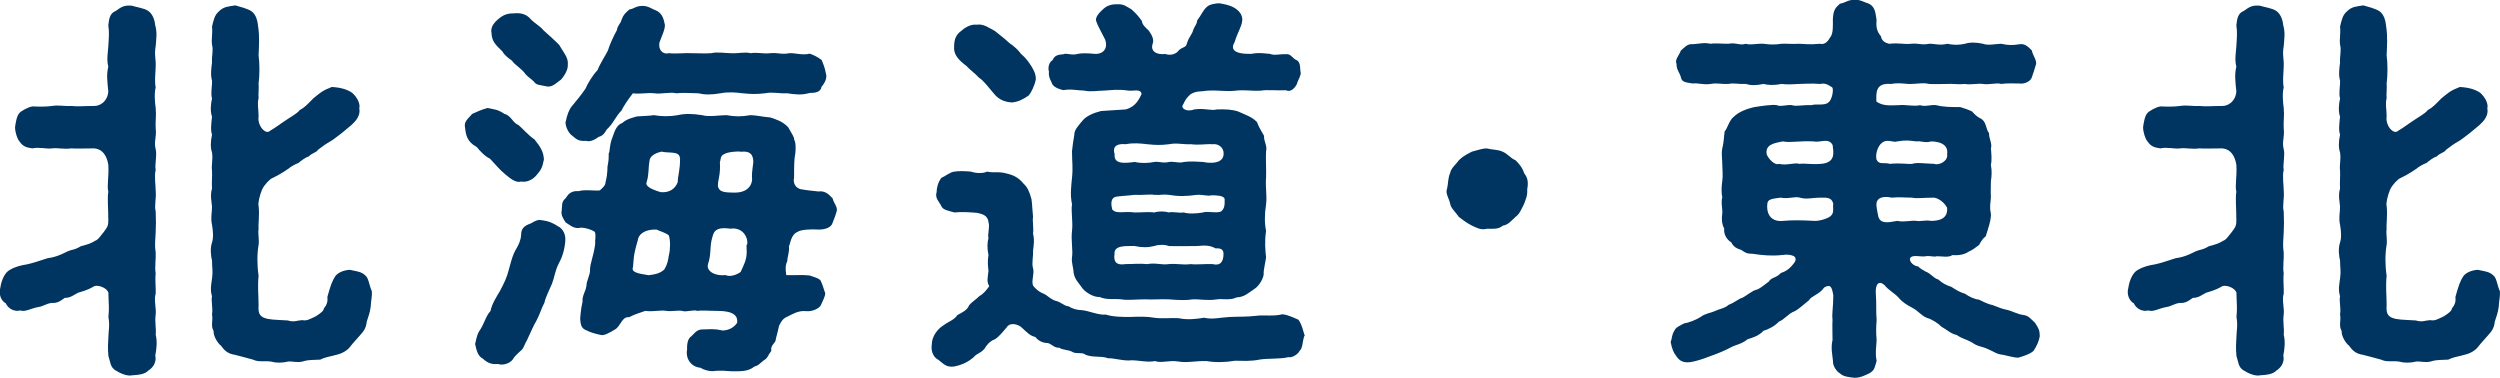 <?xml version="1.0" encoding="UTF-8"?>
<svg id="_レイヤー_2" data-name="レイヤー 2" xmlns="http://www.w3.org/2000/svg" viewBox="0 0 222.74 33.68">
  <defs>
    <style>
      .cls-1 {
        fill: #003461;
        stroke-width: 0px;
      }
    </style>
  </defs>
  <g id="_ボタン" data-name="ボタン">
    <g>
      <path class="cls-1" d="M13.84,31.72c.1.42-.1.98-.63,1.3-.28.31-.81.38-1.44.42-.42.1-1.05-.17-1.44-.42-.52-.28-.49-.77-.67-1.3-.07-.67-.03-1.23,0-1.75,0-.42.14-.98,0-1.72.07-.73.04-1.02,0-2,.1-.46-.73-.88-1.23-.77-.7.42-1.15.49-1.47.6-.42.21-.67.46-1.19.46-.39.28-.67.49-1.19.45-.46.07-.81.32-1.09.35-.67.1-1.26.49-1.68.32-.49.14-1.08-.14-1.29-.63-.39-.21-.67-.77-.49-1.4.1-.7.42-1.37.84-1.58.46-.28,1.02-.42,1.5-.49.49-.1,1.12-.31,1.89-.56.74-.1,1.16-.31,1.82-.63.46-.18.46-.07.98-.35.21-.18.74-.14,1.4-.56.31-.1.52-.49.77-.77.39-.49.42-.67.42-1.05,0-1.26-.1-1.89,0-2.56-.14-.6.07-1.23,0-2.42-.14-.77-.49-1.36-1.23-1.44-.91,0-1.65.04-2.06,0-.67.1-1.23-.07-1.72,0-.52.07-1.19-.14-1.75,0-.49-.07-.84-.14-1.16-.63-.18-.18-.39-.81-.39-1.26.04-.28.14-1.02.39-1.26.14-.17.73-.52,1.16-.59.67.03,1.23.03,1.75-.04.56-.1,1.12.04,1.72,0,.52.07,1.12,0,2.06,0,.49,0,1.16-.39,1.23-1.29-.1-.98-.17-1.51,0-2.21-.17-.63-.03-1.29,0-1.82.04-.7.1-1.26,0-1.86.07-.63.14-1.08.67-1.29.49-.35.74-.53,1.44-.46.42.14,1.08.21,1.44.46.31.21.56.63.63,1.29.18.63.1,1.12.04,1.86-.14.77.03,1.08,0,1.82-.04.77-.1,1.33,0,1.86-.14.46-.07,1.36,0,1.82.07.74-.04,1.19,0,1.82.1.77-.18,1.16,0,1.86.14.49-.1,1.4,0,1.85-.14.49,0,1.37,0,1.82.07.73-.14,1.4,0,1.85.03.77.03,1.3,0,1.86-.04.77-.1,1.23,0,1.82.03.63-.1,1.3,0,1.86-.07.52.03,1.4,0,1.82-.18.46.07,1.36,0,1.82-.1.74.07,1.26,0,1.82.14.56.1,1.16-.04,1.89ZM33.03,27.31c-.07.59-.25.98-.35,1.33-.07.59-.25.84-.6,1.23-.21.25-.67.73-.88,1.02-.38.49-.98.67-1.26.73-.46.14-.94.18-1.4.42-.53.04-1.05,0-1.47.14-.52.18-1.12-.03-1.44.04-.39.1-.98.14-1.44,0-.7-.1-1.12.07-1.65-.18-.46-.14-1.08-.28-1.58-.42-.59-.1-.88-.28-1.26-.81-.28-.21-.7-.84-.67-1.33-.28-.46-.03-.88-.14-1.47.1-.56-.1-1.23,0-1.61-.18-.6-.07-1.05,0-1.58.1-.7,0-.91,0-1.61-.1-.38-.18-1.08,0-1.61.14-.42.1-.98,0-1.58-.14-.6,0-1.05,0-1.61-.04-.52-.18-.98,0-1.61-.04-.59.03-1.05,0-1.61-.07-.49.1-.98,0-1.61-.14-.38-.14-.94,0-1.58-.14-.42-.07-.94,0-1.61-.18-.49-.1-1.19,0-1.61-.14-.49.03-1.16,0-1.61-.14-.42-.07-1.12,0-1.58-.04-.67.14-1.08,0-1.61-.07-.53.07-.95,0-1.61.14-.56.21-1.02.63-1.37.42-.42.84-.42,1.44-.52.35.1,1.09.28,1.44.52.42.28.56.91.6,1.37.14.91.07,1.79.04,2.56.1.74.1,1.72,0,2.52.04.35-.04.94,0,1.29-.14.56,0,.95,0,1.61-.07.52.14.94.38,1.19.21.21.46.28.6.14.7-.42.88-.6,1.47-.98.28-.21.98-.56,1.23-.91.39-.18.7-.52,1.19-1.02.6-.49.81-.7,1.65-1.02.77.04,1.37.21,1.82.52.46.42.74.98.63,1.4.14.63-.35,1.16-.7,1.47-.52.42-.81.7-1.26,1.02-.35.28-.46.35-.88.59-.35.21-.67.49-.84.6-.14.25-.49.25-.84.6-.28.07-.73.42-.88.56-.28.1-.73.35-.91.52-.17.1-.63.46-1.44.84-.21.07-.74.63-.91,1.02-.21.49-.38,1.23-.31,1.44.1.88-.04,1.54,0,2.06-.07.39.07.98,0,1.44-.14.77-.14,1.79,0,2.73-.1,1.05,0,1.65,0,2.66-.07.84.21,1.05.81,1.19.49.1,1.33.1,1.79.14.56.18.81,0,1.29-.03.39.1.7-.1,1.23-.35.46-.31.67-.46.7-.7.31-.35.35-.7.31-1.02.28-.98.39-1.37.74-1.89.21-.25.67-.49,1.26-.52.6.14,1.02.14,1.4.52.28.21.35.98.56,1.37.04.42-.07.84-.1,1.37Z"/>
      <path class="cls-1" d="M42.46,13.09c-.84-.46-.95-1.05-1.02-1.68-.14-.59.25-.8.63-1.26.46-.21.74-.35,1.37-.53.63.14.88.11,1.51.53.59.14.77.84,1.23.98.28.21.91.95,1.44,1.29.56.7.81,1.12.84,1.79-.14.67-.21.88-.63,1.36-.38.49-.98.7-1.4.6-.49.17-1.05-.35-1.4-.63-.49-.39-.91-.91-1.37-1.4-.46-.21-.91-.7-1.19-1.05ZM50.37,21.46c-.07.81-.28,1.47-.59,2.03-.32.59-.39,1.26-.6,1.79-.25.59-.6,1.26-.67,1.68-.25.46-.42,1.05-.7,1.58-.28.46-.6,1.23-.88,1.82-.18.25-.28.74-.56.91-.14.14-.56.49-.67.74-.31.42-.95.56-1.33.42-.53.04-.88-.04-1.37-.49-.39-.21-.52-.59-.67-1.29.07-.25.14-.77.35-1.12.46-.63.59-1.37,1.02-1.82.14-.67.52-1.23.88-1.85.38-.74.56-1.09.77-1.89.14-.49.31-1.3.7-1.89.17-.32.35-.67.38-1.16,0-.53.25-.77.7-.95.21-.03.7-.49,1.12-.35.63.07,1.08.28,1.44.53.49.21.74.81.67,1.33ZM44.42,1.68c.42-.35.77-.49,1.37-.49.67-.07,1.12.1,1.47.49.35.39.91.67,1.16,1.02.25.21,1.02.91,1.4,1.3.35.63.84,1.12.77,1.75.04.49-.35,1.05-.59,1.33-.42.28-.81.77-1.37.6-.46-.1-.81-.1-.98-.31-.21-.28-.6-.49-.81-.74-.42-.59-.95-.81-1.23-1.23-.31-.21-.7-.52-.84-.81-.7-.67-.94-.94-.98-1.65-.1-.49.18-.88.63-1.26ZM74.56,18.77c-.14.49-.28.84-.38,1.08-.1.39-.63.63-1.33.6-.49-.04-1.54,0-1.79.21-.6.25-.63,1.02-.77,1.29.07.46-.17,1.05-.14,1.3-.18.38-.18.67-.1,1.26.7.03,1.44-.04,2.06.03.28.1.91.25,1.02.49.21.46.28.81.39,1.08.03.28-.28.81-.39,1.09-.14.28-.77.59-1.33.52-.7-.07-1.26.31-1.58.46-.42.17-.56.35-.81.84-.14.7-.31,1.16-.31,1.33-.1.28-.46.42-.38.91-.28.35-.32.67-.67.84-.42.35-.52.49-.84.56-.56.46-1.23.42-2.03.42-.42-.04-.94-.07-1.4-.04-.49.1-1.02-.07-1.4-.28-.77-.07-1.33-.77-1.16-1.65-.03-.46.07-.98.39-1.16.21-.18.46-.63,1.02-.6,1.26-.07,1.4.04,1.75.1.7-.03,1.09-.38,1.3-.7.07-.63-.35-1.05-1.75-1.05-.8,0-1.4-.07-1.79,0-.35-.14-1.02.14-1.36,0-.42-.07-.98.07-1.4,0-.6-.1-1.08.1-1.89,0-.46.17-.91.28-1.44.56-.67-.07-.74.84-1.3,1.12-.46.28-.98.56-1.23.46-.35-.07-.91-.21-1.23-.39-.46-.17-.56-.42-.6-1.08.04-.25.04-.77.21-1.47-.04-.6.28-.91.35-1.44,0-.46.35-.98.32-1.44,0-.56.31-1.16.46-2.28-.04-.39.1-.81-.04-1.08-.21-.18-1.05-.46-1.4-.35-.52.07-.94-.35-1.19-.49-.21-.31-.46-.7-.35-1.08.04-.42-.04-.77.35-1.08.14-.18.35-.7,1.16-.63.52-.17,1.58,0,1.89-.07.31-.28.49-.46.49-.67.25-.98.14-1.37.21-1.58.17-.88,0-.95.14-1.16.07-.56.1-.91.31-1.4.14-.39.32-1.02.84-1.19.42-.38.98-.49,1.33-.59.6-.04,1.08-.04,1.47-.11.67.11,1.33.14,2.14,0,.6-.14,1.33-.14,2.17,0,.59.18,1.58,0,2.17,0,.81.14,1.3.14,2.14,0,.46,0,1.02.14,1.79.21.42.14,1.12.35,1.58.88.28.52.56.88.52,1.08.18.25.14.95.11,1.23-.11.53-.11,1.16-.11,2.17-.1.42.07.88.56,1.02.53.1.95.14,1.61.21.77-.1,1.08.49,1.26.6.07.38.42.73.38,1.08ZM50.41,10.82c.1-.56.31-1.08.52-1.33.31-.39.77-.91,1.23-1.58.21-.49.63-1.19,1.09-1.68.21-.56.7-1.3.91-1.72.14-.49.49-1.26.8-1.82.07-.46.35-.59.42-.94.17-.46.35-.6.7-.91.39-.04.56-.31,1.12-.31.53-.04.95.31,1.37.46.49.31.56.73.67,1.23,0,.42-.17.73-.49,1.58-.1.59.24,1.08.84.94.74.07,1.44-.04,2.03,0,.7,0,1.12.04,1.75,0,.53-.14,1.23,0,1.75,0,.73.04,1.23-.14,1.75,0,.63-.1,1.02.07,1.75,0,.7-.07.98.14,1.71,0,.46-.04,1.16.21,1.82.04.38.14.67.28,1.05.56.17.38.31.77.38,1.19.14.39-.07.84-.38,1.19-.07.52-.63.56-1.05.56-.74.21-1.26.14-2.03.03-.77.04-1.23-.14-1.96,0-.84.1-1.26.07-2,0-.56-.07-1.23-.14-1.96,0-.81.14-1.4.14-2,0-.56,0-1.33-.07-1.96,0-.52-.14-1.33.1-1.96,0-.63-.07-1.33.1-1.89,0-.46.6-.77,1.05-1.02,1.54-.56.59-.63.98-1.16,1.54-.28.21-.31.67-.88.81-.18.14-.7.49-1.12.35-.63.04-.81-.1-1.26-.49-.28-.18-.6-.81-.56-1.23ZM59.58,20.97c-.28-.25-.77-.35-1.08-.52-1.12-.04-1.65.49-1.68.98-.42,1.4-.35,1.68-.42,2.35-.21.49.49.6,1.4.74.46-.07.91-.1,1.37-.49.14-.21.31-.56.38-1.02,0-.17.14-.49.14-1.02.04-.28-.03-.84-.1-1.02ZM60.59,14.14c-.04-.73-.91-.46-1.65-.63-.63.14-.98.42-1.05.7-.17.94-.04,1.23-.28,2.03-.14.28.28.6,1.26.88.84.07,1.3-.35,1.51-.88.04-.77.21-1.05.21-2.1ZM65.11,20.38c-1.61-.24-1.54.46-1.72,1.05-.14.7-.04,1.33-.31,2.1-.18.63.63,1.09,1.58.98.31.17.91.03,1.33-.28.17-.42.39-.77.49-1.26.14-.8-.07-1.08.1-1.23.07-.7-.49-1.5-1.47-1.37ZM67.11,14.25c-.07-.52-.31-.81-1.08-.73-.32-.07-1.23.03-1.51.21-.38.17-.28.49-.38.7.07,1.19-.18,1.54-.18,2.14.1.52.49.59,1.51.59,1.08,0,1.5-.59,1.54-1.15-.07-.81.14-1.33.1-1.75Z"/>
      <path class="cls-1" d="M116.19,29.97c-.14.46-.14,1.08-.38,1.26-.18.38-.74.67-1.02.59-.67.18-1.79.1-2.52.21-.88.18-1.47.11-2.24.11-.8.14-1.75.17-2.52.03-1.02-.03-1.68.18-2.52.04-.84-.14-1.47.17-2.1-.04-.63.14-1.44-.07-2.07-.07-.63.1-1.57-.21-2.1-.18-.56-.24-1.5-.03-2.06-.35-.25-.21-.84,0-1.16-.24-.35-.18-.84-.14-1.12-.35-.49.04-.7-.39-1.08-.42-.39,0-.81-.21-1.05-.53-.52-.14-.67-.35-1.29-.91-.39-.28-1.02-.38-1.26.04-.35.39-.67.84-1.08,1.08-.42.14-.74.53-.91.84-.42.46-.67.38-.98.77-.42.35-.98.67-1.75.81-.67.07-.88-.21-1.37-.6-.38-.17-.7-.7-.59-1.37,0-.7.49-1.37,1.05-1.71.42-.32.98-.49,1.23-.91.39-.21.88-.42,1.05-.88.28-.32.56-.46.91-.81.38-.21.59-.49.88-.88-.25-.42-.14-.7-.07-1.37-.04-.35-.1-.81,0-1.44-.14-.63-.1-1.12,0-1.47-.1-.31.14-.98,0-1.44-.07-.56-.49-.7-.98-.81-.77-.07-1.44-.1-2.06-.04-.46-.14-1.02-.21-1.16-.56-.17-.39-.6-.7-.42-1.26,0-.31.1-.84.42-1.26.35-.14.77-.52,1.16-.56.42-.07.98-.04,1.47,0,.49.17,1.12.17,1.44,0,.52.14,1.02-.04,1.75.17.6.14,1.05.35,1.51.91.35.31.52.73.7,1.37.07.49.07.91.14,1.58-.07.35.07,1.01,0,1.5.14.56.07.91,0,1.54.04.42-.14,1.12,0,1.54.14.46-.17,1.15,0,1.54.14.21.49.56.95.73.38.18.56.46,1.05.63.49.1.74.46,1.16.49.42.25.7.32,1.23.35.53.04,1.47.46,2.1.39.63.21,1.51.21,2.17.21.84-.04,1.54-.04,2.14.07.67.1,1.58,0,2.17.04.8.17,1.58.07,2.27-.04.77.18,1.44-.03,2.31-.07.81-.04,1.44,0,2.31-.1.67-.1,1.58.07,2.35-.14.49.04,1.12.35,1.44.49.35.52.39.94.56,1.44ZM85,4.13c.03-.53.1-.98.63-1.37.28-.25.81-.63,1.4-.56.59-.1,1.08.28,1.61.56.46.38.77.59,1.3,1.08.38.25.8.63,1.02.95.46.38.73.8.94,1.12.31.52.39.77.39,1.15-.1.56-.42,1.19-.63,1.44-.56.39-.94.56-1.47.63-.63-.04-1.19-.21-1.68-.84-.42-.49-.88-1.12-1.29-1.37-.38-.42-.84-.73-1.12-1.05-.7-.52-1.19-1.05-1.08-1.75ZM93.47,6.44c-.14-.42,0-.91.31-1.08.18-.42.46-.49.98-.53.24-.14.73.14,1.26-.03.35-.07.81-.07,1.54,0,.84.03,1.15-.6.91-1.26-.38-.77-.7-1.3-.8-1.65-.14-.42.42-.88.63-1.09.46-.42.95-.42,1.23-.42.6-.04.84.21,1.29.46.46.42.63.63.91,1.02.04.38.39.63.63.88.28.39.46.77.35,1.12-.25.67.28,1.05,1.12.95.46.17.98,0,1.19-.32.31-.31.67-.24.73-.63.18-.6.46-.77.56-1.19.14-.39.32-.46.35-.84.42-.56.49-.88.88-1.23.21-.21.77-.31,1.09-.31.38.07.91.14,1.37.42.35.21.77.63.67,1.19-.07.52-.42,1.01-.67,1.85-.35.56-.18,1.08,1.47,1.05.77-.14,1.12-.04,1.68,0,.39.17.88,0,1.44.03.42-.07.56.39.94.53.39.21.28.84.35,1.08.07.25-.25.7-.35,1.08-.25.46-.63.7-.94.52-.95.04-1.65-.07-2.28.04-.88.04-1.44-.1-2.24,0-.88.1-1.54-.07-2.52,0-.63.1-.94,0-1.47.31-.53.46-.56.77-.74,1.05,0,.39.63.49,1.05.31.94-.14,1.47.14,2.03,0,.73-.03,1.33,0,1.89.18.77.35,1.19.46,1.68.94.17.49.42.84.63,1.23-.03.53.31.84.18,1.4-.04.7.03,1.54,0,2.35-.07.81.1,1.65,0,2.35-.14.94-.14,1.68,0,2.38-.14.91-.07,1.71,0,2.35-.04.38-.25,1.19-.21,1.5-.04.42-.42,1.05-.81,1.3-.63.42-.91.73-1.61.77-.56.28-1.23.1-1.75.17-.81.14-1.58-.03-2.14,0-.56.1-1.3.07-2.14,0-.84-.03-1.4.04-2.14,0-.74,0-1.58.1-2.1,0-.6-.07-1.33.07-1.93-.21-.56.04-1.37-.46-1.65-.94-.28-.39-.56-.63-.67-1.23,0-.42-.21-.88-.14-1.37.1-.63-.1-1.44,0-2.35.1-.81-.1-1.72,0-2.38-.18-.84-.07-1.58,0-2.35.1-.95,0-1.4,0-2.38.07-.6.1-.84.21-1.47-.04-.38.42-.88.77-1.29.31-.35.88-.63,1.61-.81.73-.04,1.12-.07,2.17-.14.91-.21,1.23-.94,1.44-1.37-.07-.52-.77-.24-1.19-.31-.98-.14-1.4-.04-2.14,0-.67,0-1.12.14-1.79,0-.49,0-1.19-.17-1.85-.04-.32-.07-.77-.21-.98-.52-.07-.25-.35-.56-.31-1.08ZM107.96,17.4c-.42.1-.67-.07-1.33-.04-.95.14-1.72.14-2.49,0-.52-.07-.7.04-1.3,0-.35-.07-1.12.04-1.75,0-.46.07-1.54.1-1.79.21-.35.17-.31.67-.21,1.08.35.46,1.08.14,2,.28.67,0,1.33-.07,1.75,0,.49-.14.98-.1,1.3,0,.31-.1.88.07,1.33,0,.42.14,1.16.1,1.72,0,.24-.14,1.33.1,1.61-.1.35-.28.31-.67.31-1.12-.1-.28-.67-.31-1.15-.31ZM100.29,12.85c-.63-.07-1.23.1-.98.88-.1.94.91.81,1.79.7.63.14,1.23.1,1.75,0,.35-.07.81.14,1.3,0,.46-.07.88.14,1.33,0,.63-.07,1.02-.04,1.72,0,.63.14,1.79.17,1.82-.7.04-.6-.49-.95-.98-.88-.6-.04-1.19.1-1.93,0-.77.03-1.23-.14-1.96,0-.81.1-1.19.07-1.93,0-.6-.07-1.23-.14-1.93,0ZM109.01,22.62c0-.38-.21-.52-.7-.49-.53-.28-.91-.28-1.68-.21-.7,0-1.68.03-2.49,0-.35-.14-.91-.14-1.3,0-.56.14-1.12.14-1.75,0-.81,0-1.85-.07-1.79.7-.14.98.46.98.98.91.7,0,1.23-.07,1.93,0,.77-.14,1.29.1,1.93,0,.7-.07,1.26.1,1.96,0,.49.07,1.3-.03,1.93,0,.7.18.98-.21.98-.91Z"/>
      <path class="cls-1" d="M136.07,16.8c.03.67-.1.84-.28,1.37-.31.6-.39.88-.77,1.16-.31.28-.67.73-1.12.77-.39.35-.91.28-1.4.28-.59.14-.88-.07-1.36-.28-.49-.25-.88-.56-1.16-.77-.28-.42-.73-.81-.77-1.16-.1-.49-.46-.94-.28-1.37.1-.38.07-.98.28-1.4.04-.39.59-.84.77-1.12.46-.46.88-.6,1.16-.77.56-.14.98-.31,1.36-.28.56.14.88.07,1.37.28.49.21.67.56,1.16.77.31.31.6.63.77,1.16.28.35.39.73.28,1.36Z"/>
      <path class="cls-1" d="M181.74,29.93c-.07.46-.28.91-.56,1.33-.28.28-.95.49-1.33.6-.31.04-.84-.14-1.4-.25-.56-.04-.84-.31-1.3-.49-.56-.28-.91-.21-1.44-.6-.63-.35-.84-.31-1.37-.67-.59-.14-.84-.46-1.36-.74-.32-.31-.77-.63-1.33-.8-.49-.21-.73-.6-1.26-.88-.53-.28-.91-.52-1.23-.91-.35-.39-.91-.67-1.26-1.12-.52-.46-.84-.07-.77.8.07.91,0,1.54.07,2.31-.04.56-.07,1.05,0,1.79-.04.73-.14,1.15,0,1.85-.17.52-.14.84-.67,1.12-.25.1-.7.39-1.29.39-.39-.04-1.05-.1-1.3-.39-.28-.14-.67-.67-.63-1.12-.04-.46-.21-1.15-.04-1.85,0-.67-.03-1.33,0-1.82-.07-.56.07-1.12.07-2.17-.14-.84-.28-.98-.81-.7-.42.63-1.12.73-1.37,1.15-.28.21-.95.84-1.29.98-.56.21-.88.73-1.37.91-.35.39-1.02.74-1.37.81-.42.46-.91.6-1.44.77-.49.42-1.05.49-1.44.7-.46.25-1.09.52-1.51.67-.52.18-1.3.53-2.17.67-.67.07-.98-.17-1.23-.56-.21-.25-.38-.63-.49-1.23.14-.35.07-.63.35-1.05.07-.25.6-.49.88-.63.35-.03,1.05-.31,1.44-.56.38-.31.98-.38,1.26-.52.35-.18.91-.25,1.23-.56.56-.21.91-.56,1.23-.63.25-.11.84-.6,1.19-.7.35-.07.67-.39,1.16-.74.21-.38.67-.31,1.08-.77.46-.14.84-.42,1.19-.91.17-.21.17-.46-.04-.59-.21-.1-.53-.18-1.05-.1-.84.1-1.75.03-2.62-.11-.49,0-.63-.07-1.02-.35-.28-.07-.7-.25-.88-.67-.39-.21-.7-.74-.63-1.23-.21-.35-.25-.91-.17-1.36.03-.46-.14-.91,0-1.44-.1-.39-.07-1.02,0-1.44.07-.42,0-1.12,0-1.44,0-.52-.1-.98,0-1.47.14-.52.14-1.05.21-1.5.28-.32.38-.98.84-1.33.35-.35,1.02-.67,1.82-.84.49-.07,1.51-.25,2-.17.25.17.98-.07,1.33,0,.42.14.91-.04,1.75,0,.31-.14,1.23.07,1.5-.25.32-.18.49-1.12.35-1.33-.46-.31-.67-.39-1.08-.31-.91-.07-1.37,0-1.93,0-.56.03-.91.07-1.54,0-.67.14-1.19.1-1.58,0-.67.14-1.12.14-1.58,0-.7.03-1.12-.11-1.54,0-.67.03-1.02-.11-1.58,0-.67.1-1.16-.11-1.61-.04-.49-.1-.98-.07-1.05-.56-.11-.42-.39-.63-.39-1.19-.18-.38.25-.77.39-1.19.28-.21.56-.63,1.05-.56.63-.04.98-.17,1.61-.04.35-.07.98,0,1.58,0,.63-.14,1.02.18,1.54,0,.42.14.88-.03,1.58,0,.67.1,1.16.07,1.58,0,.38-.03,1.05.04,1.54,0,.49,0,.88.1,1.93,0,.28.07.6-.03.88-.56.31-.31.25-1.19.25-1.61.04-.88.25-1.05.63-1.4.46-.07.7-.35,1.3-.35.52-.03.91.25,1.29.35.49.28.56.63.67,1.4-.04.67,0,1.02.39,1.5.1.53.52.6.73.67.95-.1,1.3.07,1.96,0,.67-.07.91.14,1.61,0,.35-.03.98.18,1.61,0,.49.1.95.14,1.58,0,.42-.14.98-.14,1.61,0,.42.18,1.23,0,1.61,0,.67.14.98.14,1.65.04.53-.1.91.39,1.09.56.07.42.42.81.38,1.19-.14.49-.28.91-.38,1.19-.1.38-.7.63-1.09.56-.46,0-1.12-.04-1.65.04-.38-.14-1.08.1-1.61,0-.49-.07-1.09.1-1.61,0-.67.07-1.05-.04-1.58,0-.46,0-1.12.03-1.61,0-.59-.14-1.02,0-1.61,0-.39.03-.98-.14-1.79,0-1.37-.11-1.33.73-1.3,1.57.56.39,1.12.35,2,.32.63-.07,1.33.14,1.89,0,.42.17.98-.07,1.44,0,.63.17,1.33.17,2.14.17.35.1.84.28,1.05.39.28.31.42.46.84.67.46.31.38.91.67,1.26,0,.53.31.95.17,1.37.04.42.1.98,0,1.47.1.49.07,1.02,0,1.44,0,.39-.03.98,0,1.44-.03.56-.14.84,0,1.44.04.59-.28,1.44-.46,2.03-.24.17-.42.45-.59.77-.39.28-.46.38-.91.59-.46.32-1.02.35-1.47.32-.39.24-.84.1-1.4.1-.24.1-.56-.07-.98,0-.38.1-1.26-.21-1.4.21-.07.25.31.67.73.7.21.21.31.25.67.46.49.18.7.6,1.12.7.39.35.67.49,1.19.67.35.25.88.53,1.19.6.38.28.94.52,1.23.52.31.14.73.39,1.23.49.52.21.88.35,1.26.42.46.1,1.02.42,1.47.46.49.07.63.31,1.05.7.31.49.42.63.42,1.19ZM161.65,12.6c-1.47-.07-2.07.14-2.8,0-.77.14-1.61.28-1.44,1.16.14.38.73,1.01,1.08.84.73.17,1.33-.14,1.85,0,.46-.07.98.07,1.89,0,1.36-.1,1.12-1.05,1.05-1.68-.35-.67-1.12-.21-1.65-.31ZM163.33,18.13c-.14-.56-.6-.52-1.08-.52-.88,0-1.23.18-1.89,0-.45-.14-.98.14-1.71,0-.81.1-1.16.14-1.19.56-.1,1.05.46,1.61,1.4,1.51.84-.07,1.5-.07,2.8,0,.46.03,1.33-.25,1.5-.49.28-.28.11-.73.18-1.05ZM168.37,14.6c1.02-.1,1.54.04,2,0,.39-.14.95-.04,1.96,0,.45.17,1.26-.28,1.15-.84.14-.84-.59-1.16-1.44-1.16-.49.17-.91-.07-1.29,0-.63-.07-.91-.14-1.72,0-.35.14-.88-.28-1.37.14-.38.28-.6,1.08-.46,1.5.25.46.6.21,1.16.35ZM170.75,19.68c.38.07.8-.1,1.29,0,.84,0,1.51-.25,1.44-1.16-.14-.31-.59-.81-1.15-.91-.98,0-1.61.1-1.96,0-.73,0-1.12-.07-1.82,0-.28-.07-1.05-.17-1.29.28-.18.24,0,.94.1,1.44.21.6.77.52,1.68.35.6.14,1.26-.07,1.72,0Z"/>
      <path class="cls-1" d="M203.44,31.72c.1.42-.1.98-.63,1.3-.28.31-.81.38-1.44.42-.42.1-1.05-.17-1.44-.42-.52-.28-.49-.77-.67-1.3-.07-.67-.03-1.23,0-1.75,0-.42.14-.98,0-1.72.07-.73.04-1.02,0-2,.1-.46-.73-.88-1.23-.77-.7.42-1.15.49-1.47.6-.42.21-.67.46-1.19.46-.39.28-.67.49-1.19.45-.46.07-.81.32-1.09.35-.67.1-1.26.49-1.68.32-.49.14-1.08-.14-1.29-.63-.39-.21-.67-.77-.49-1.4.1-.7.42-1.37.84-1.58.46-.28,1.02-.42,1.5-.49.49-.1,1.12-.31,1.89-.56.74-.1,1.16-.31,1.82-.63.46-.18.46-.07.98-.35.21-.18.74-.14,1.4-.56.31-.1.52-.49.77-.77.39-.49.42-.67.42-1.05,0-1.26-.1-1.89,0-2.56-.14-.6.07-1.23,0-2.42-.14-.77-.49-1.36-1.23-1.44-.91,0-1.65.04-2.06,0-.67.1-1.23-.07-1.72,0-.52.07-1.19-.14-1.75,0-.49-.07-.84-.14-1.16-.63-.18-.18-.39-.81-.39-1.26.04-.28.14-1.02.39-1.26.14-.17.73-.52,1.16-.59.67.03,1.23.03,1.75-.04.56-.1,1.12.04,1.72,0,.52.07,1.12,0,2.06,0,.49,0,1.16-.39,1.23-1.29-.1-.98-.17-1.51,0-2.21-.17-.63-.03-1.29,0-1.82.04-.7.1-1.26,0-1.86.07-.63.14-1.08.67-1.29.49-.35.74-.53,1.44-.46.42.14,1.08.21,1.44.46.31.21.56.63.63,1.29.18.63.1,1.12.04,1.86-.14.77.03,1.08,0,1.82-.04.77-.1,1.33,0,1.86-.14.46-.07,1.36,0,1.82.07.74-.04,1.19,0,1.82.1.77-.18,1.16,0,1.86.14.49-.1,1.4,0,1.85-.14.49,0,1.37,0,1.82.07.73-.14,1.4,0,1.85.03.77.03,1.3,0,1.86-.04.77-.1,1.23,0,1.82.03.63-.1,1.3,0,1.86-.07.52.03,1.4,0,1.82-.18.46.07,1.36,0,1.82-.1.74.07,1.26,0,1.82.14.56.1,1.16-.04,1.89ZM222.63,27.31c-.07.59-.25.98-.35,1.33-.07.59-.25.84-.6,1.23-.21.25-.67.73-.88,1.02-.38.49-.98.67-1.26.73-.46.14-.94.18-1.4.42-.53.04-1.05,0-1.47.14-.52.18-1.12-.03-1.44.04-.39.1-.98.14-1.44,0-.7-.1-1.12.07-1.65-.18-.46-.14-1.08-.28-1.58-.42-.59-.1-.88-.28-1.26-.81-.28-.21-.7-.84-.67-1.33-.28-.46-.03-.88-.14-1.47.1-.56-.1-1.23,0-1.61-.18-.6-.07-1.05,0-1.58.1-.7,0-.91,0-1.61-.1-.38-.18-1.08,0-1.61.14-.42.1-.98,0-1.58-.14-.6,0-1.05,0-1.61-.04-.52-.18-.98,0-1.61-.04-.59.03-1.05,0-1.61-.07-.49.1-.98,0-1.61-.14-.38-.14-.94,0-1.58-.14-.42-.07-.94,0-1.61-.18-.49-.1-1.19,0-1.61-.14-.49.03-1.16,0-1.61-.14-.42-.07-1.12,0-1.58-.04-.67.14-1.08,0-1.61-.07-.53.07-.95,0-1.61.14-.56.21-1.02.63-1.37.42-.42.84-.42,1.44-.52.35.1,1.09.28,1.44.52.42.28.56.91.6,1.37.14.91.07,1.79.04,2.56.1.74.1,1.72,0,2.52.04.35-.04.94,0,1.29-.14.56,0,.95,0,1.61-.07.52.14.94.38,1.19.21.21.46.28.6.14.7-.42.88-.6,1.47-.98.28-.21.98-.56,1.23-.91.39-.18.7-.52,1.19-1.02.6-.49.81-.7,1.65-1.02.77.04,1.37.21,1.82.52.46.42.74.98.63,1.4.14.63-.35,1.16-.7,1.47-.52.42-.81.7-1.26,1.02-.35.28-.46.35-.88.59-.35.21-.67.49-.84.6-.14.25-.49.25-.84.6-.28.07-.73.42-.88.56-.28.1-.73.35-.91.52-.17.1-.63.46-1.44.84-.21.07-.74.63-.91,1.02-.21.49-.38,1.23-.31,1.44.1.88-.04,1.54,0,2.06-.07.39.07.98,0,1.44-.14.77-.14,1.79,0,2.73-.1,1.05,0,1.65,0,2.66-.07.84.21,1.05.81,1.19.49.1,1.33.1,1.79.14.56.18.81,0,1.29-.03.39.1.7-.1,1.23-.35.46-.31.67-.46.7-.7.31-.35.35-.7.31-1.02.28-.98.39-1.37.74-1.89.21-.25.67-.49,1.26-.52.6.14,1.02.14,1.4.52.28.21.35.98.56,1.37.04.42-.07.84-.1,1.37Z"/>
    </g>
  </g>
</svg>